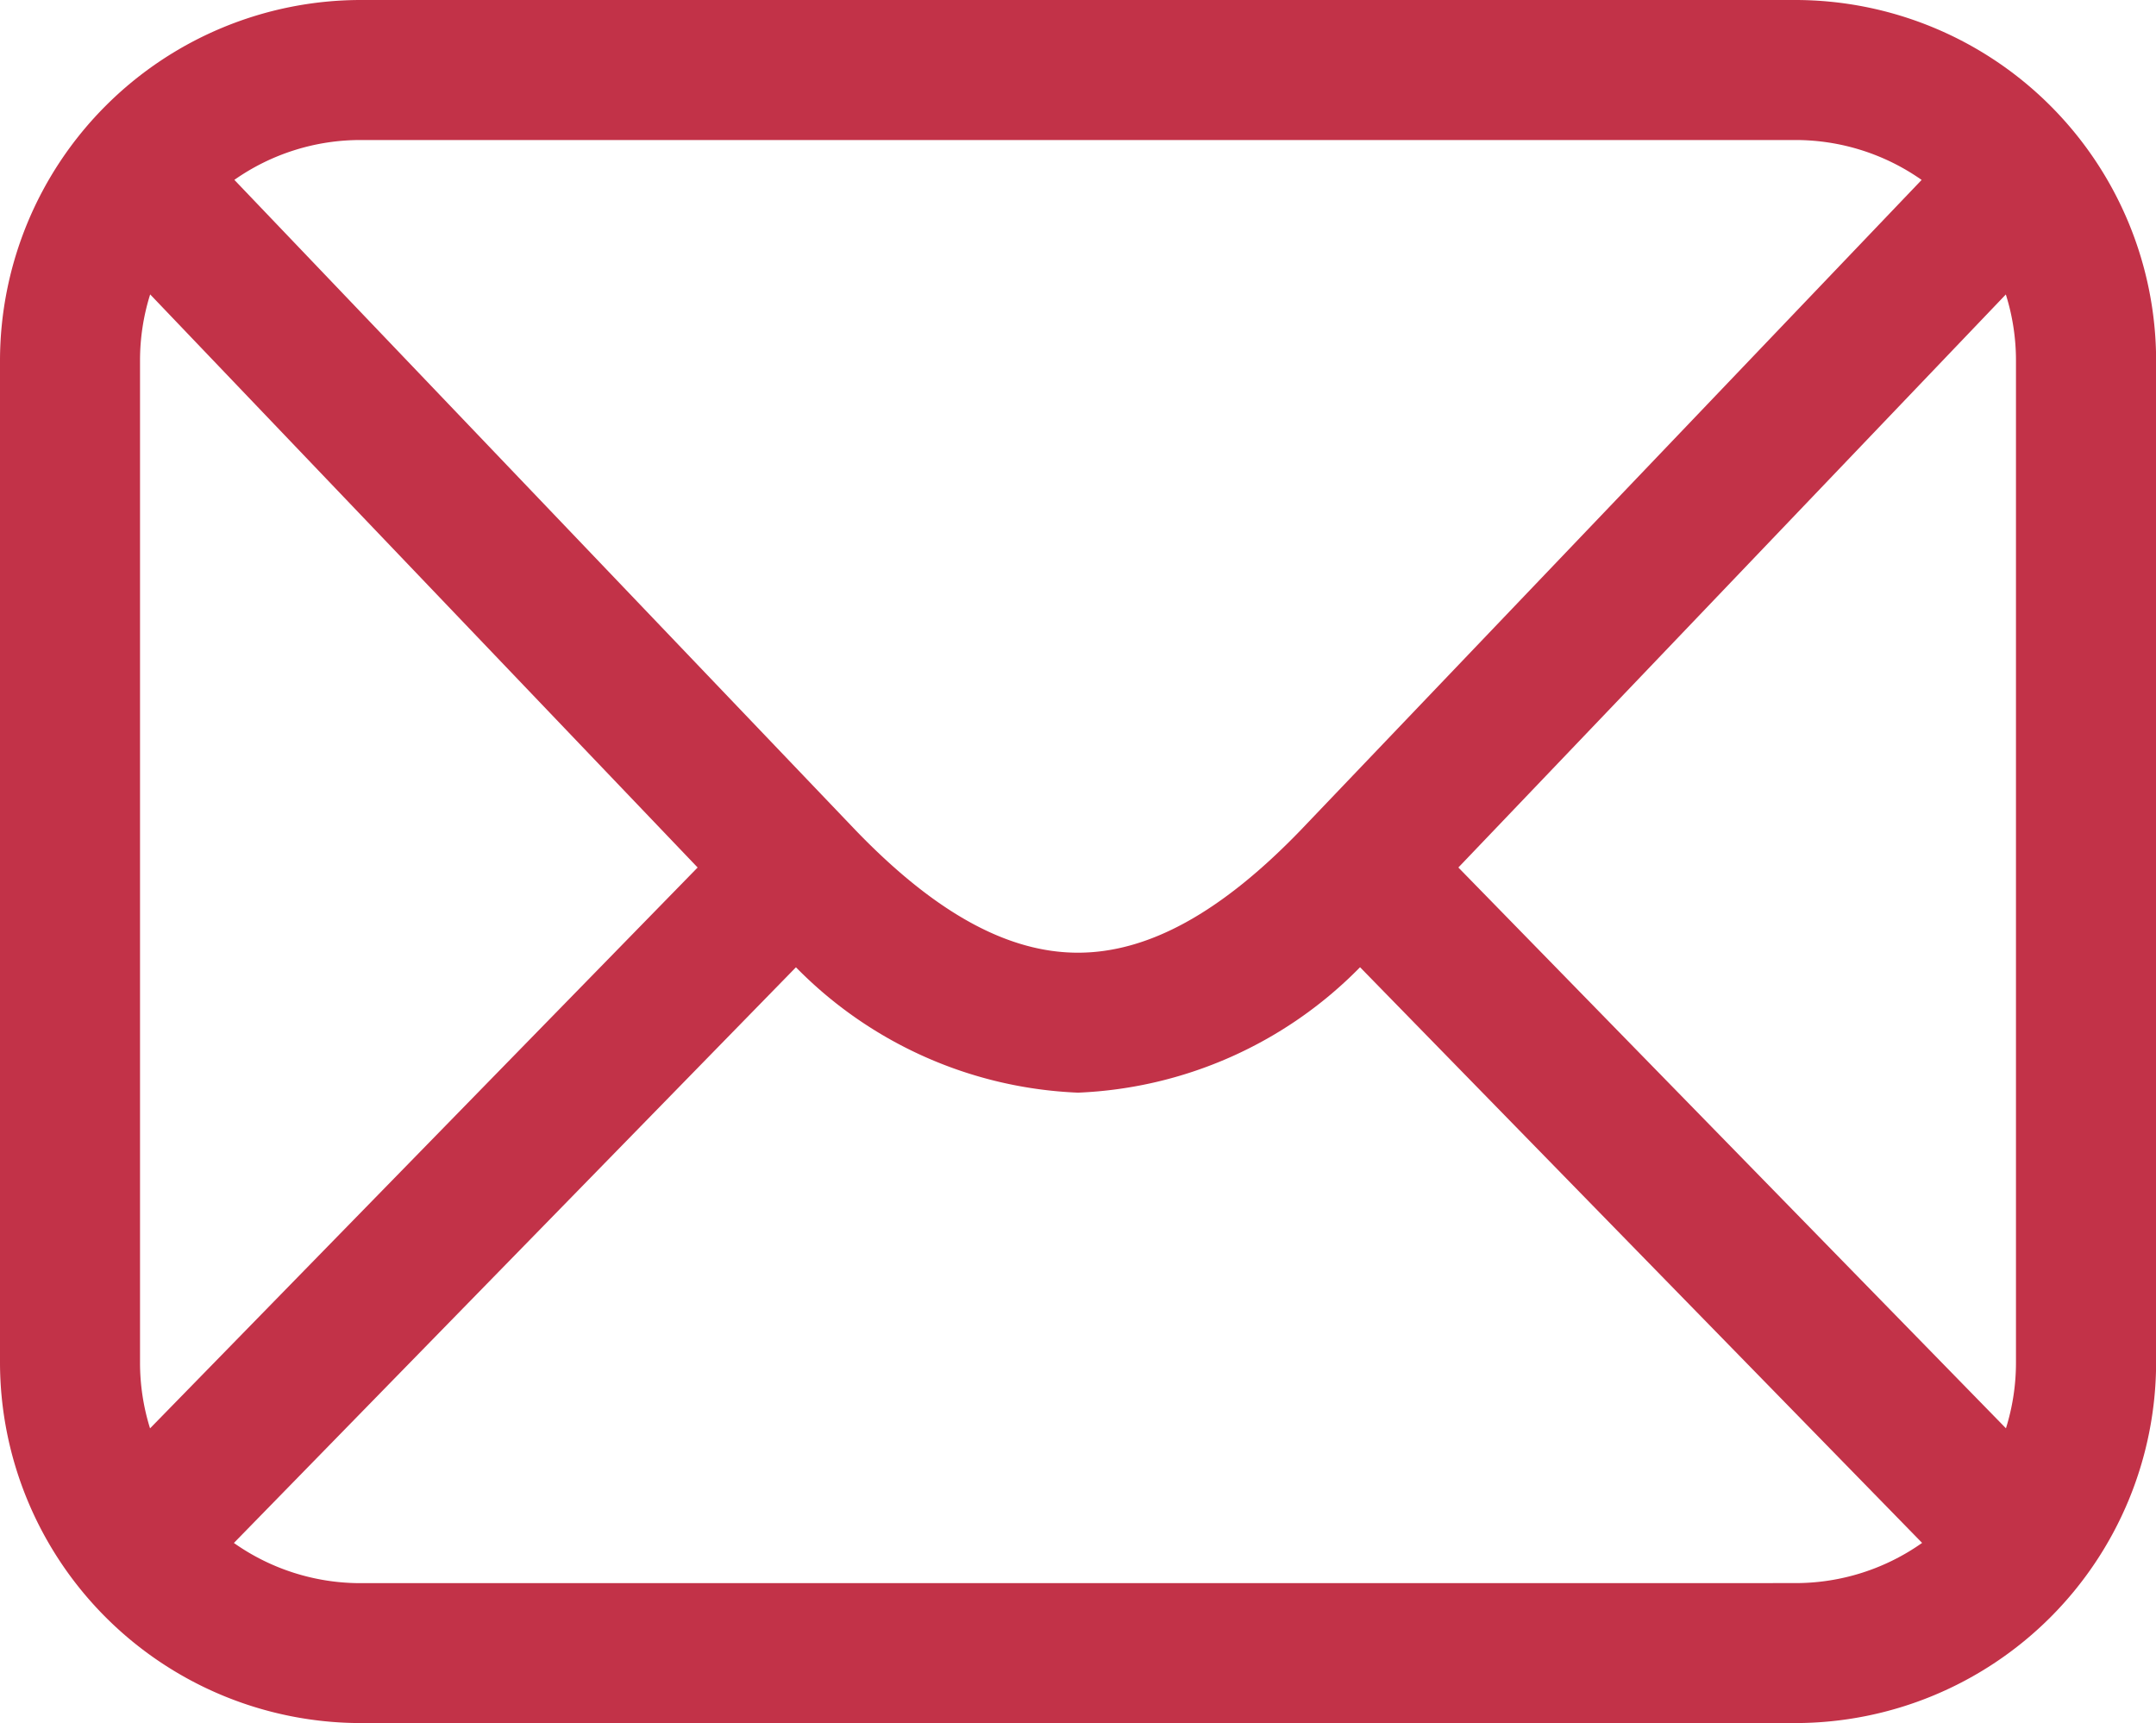 <svg id="Gruppe_88" data-name="Gruppe 88" xmlns="http://www.w3.org/2000/svg" xmlns:xlink="http://www.w3.org/1999/xlink" width="36.798" height="29.411" viewBox="0 0 36.798 29.411">
  <defs>
    <clipPath id="clip-path">
      <rect id="Rechteck_149" data-name="Rechteck 149" width="36.798" height="29.412" fill="none"/>
    </clipPath>
  </defs>
  <g id="Gruppe_87" data-name="Gruppe 87" clip-path="url(#clip-path)">
    <path id="Pfad_440" data-name="Pfad 440" d="M30.643,0H6.155A6.162,6.162,0,0,0,0,6.155v17.1a6.162,6.162,0,0,0,6.155,6.155H30.643A6.162,6.162,0,0,0,36.8,23.256V6.155A6.162,6.162,0,0,0,30.643,0M24.891,14.807l9.344-9.781a3.751,3.751,0,0,1,.173,1.129v17.1a3.754,3.754,0,0,1-.171,1.124ZM30.643,2.39a3.743,3.743,0,0,1,2.155.681l-10.6,11.1c-1.357,1.406-2.6,2.09-3.8,2.09s-2.438-.684-3.791-2.086L4,3.07a3.743,3.743,0,0,1,2.155-.68ZM2.561,24.38a3.754,3.754,0,0,1-.171-1.124V6.155a3.752,3.752,0,0,1,.173-1.13l9.344,9.782Zm3.594,2.642a3.743,3.743,0,0,1-2.163-.686l9.593-9.826A7.149,7.149,0,0,0,18.4,18.65a7.149,7.149,0,0,0,4.813-2.141l9.593,9.826a3.743,3.743,0,0,1-2.163.686Z" fill="#c23248"/>
  </g>
</svg>
